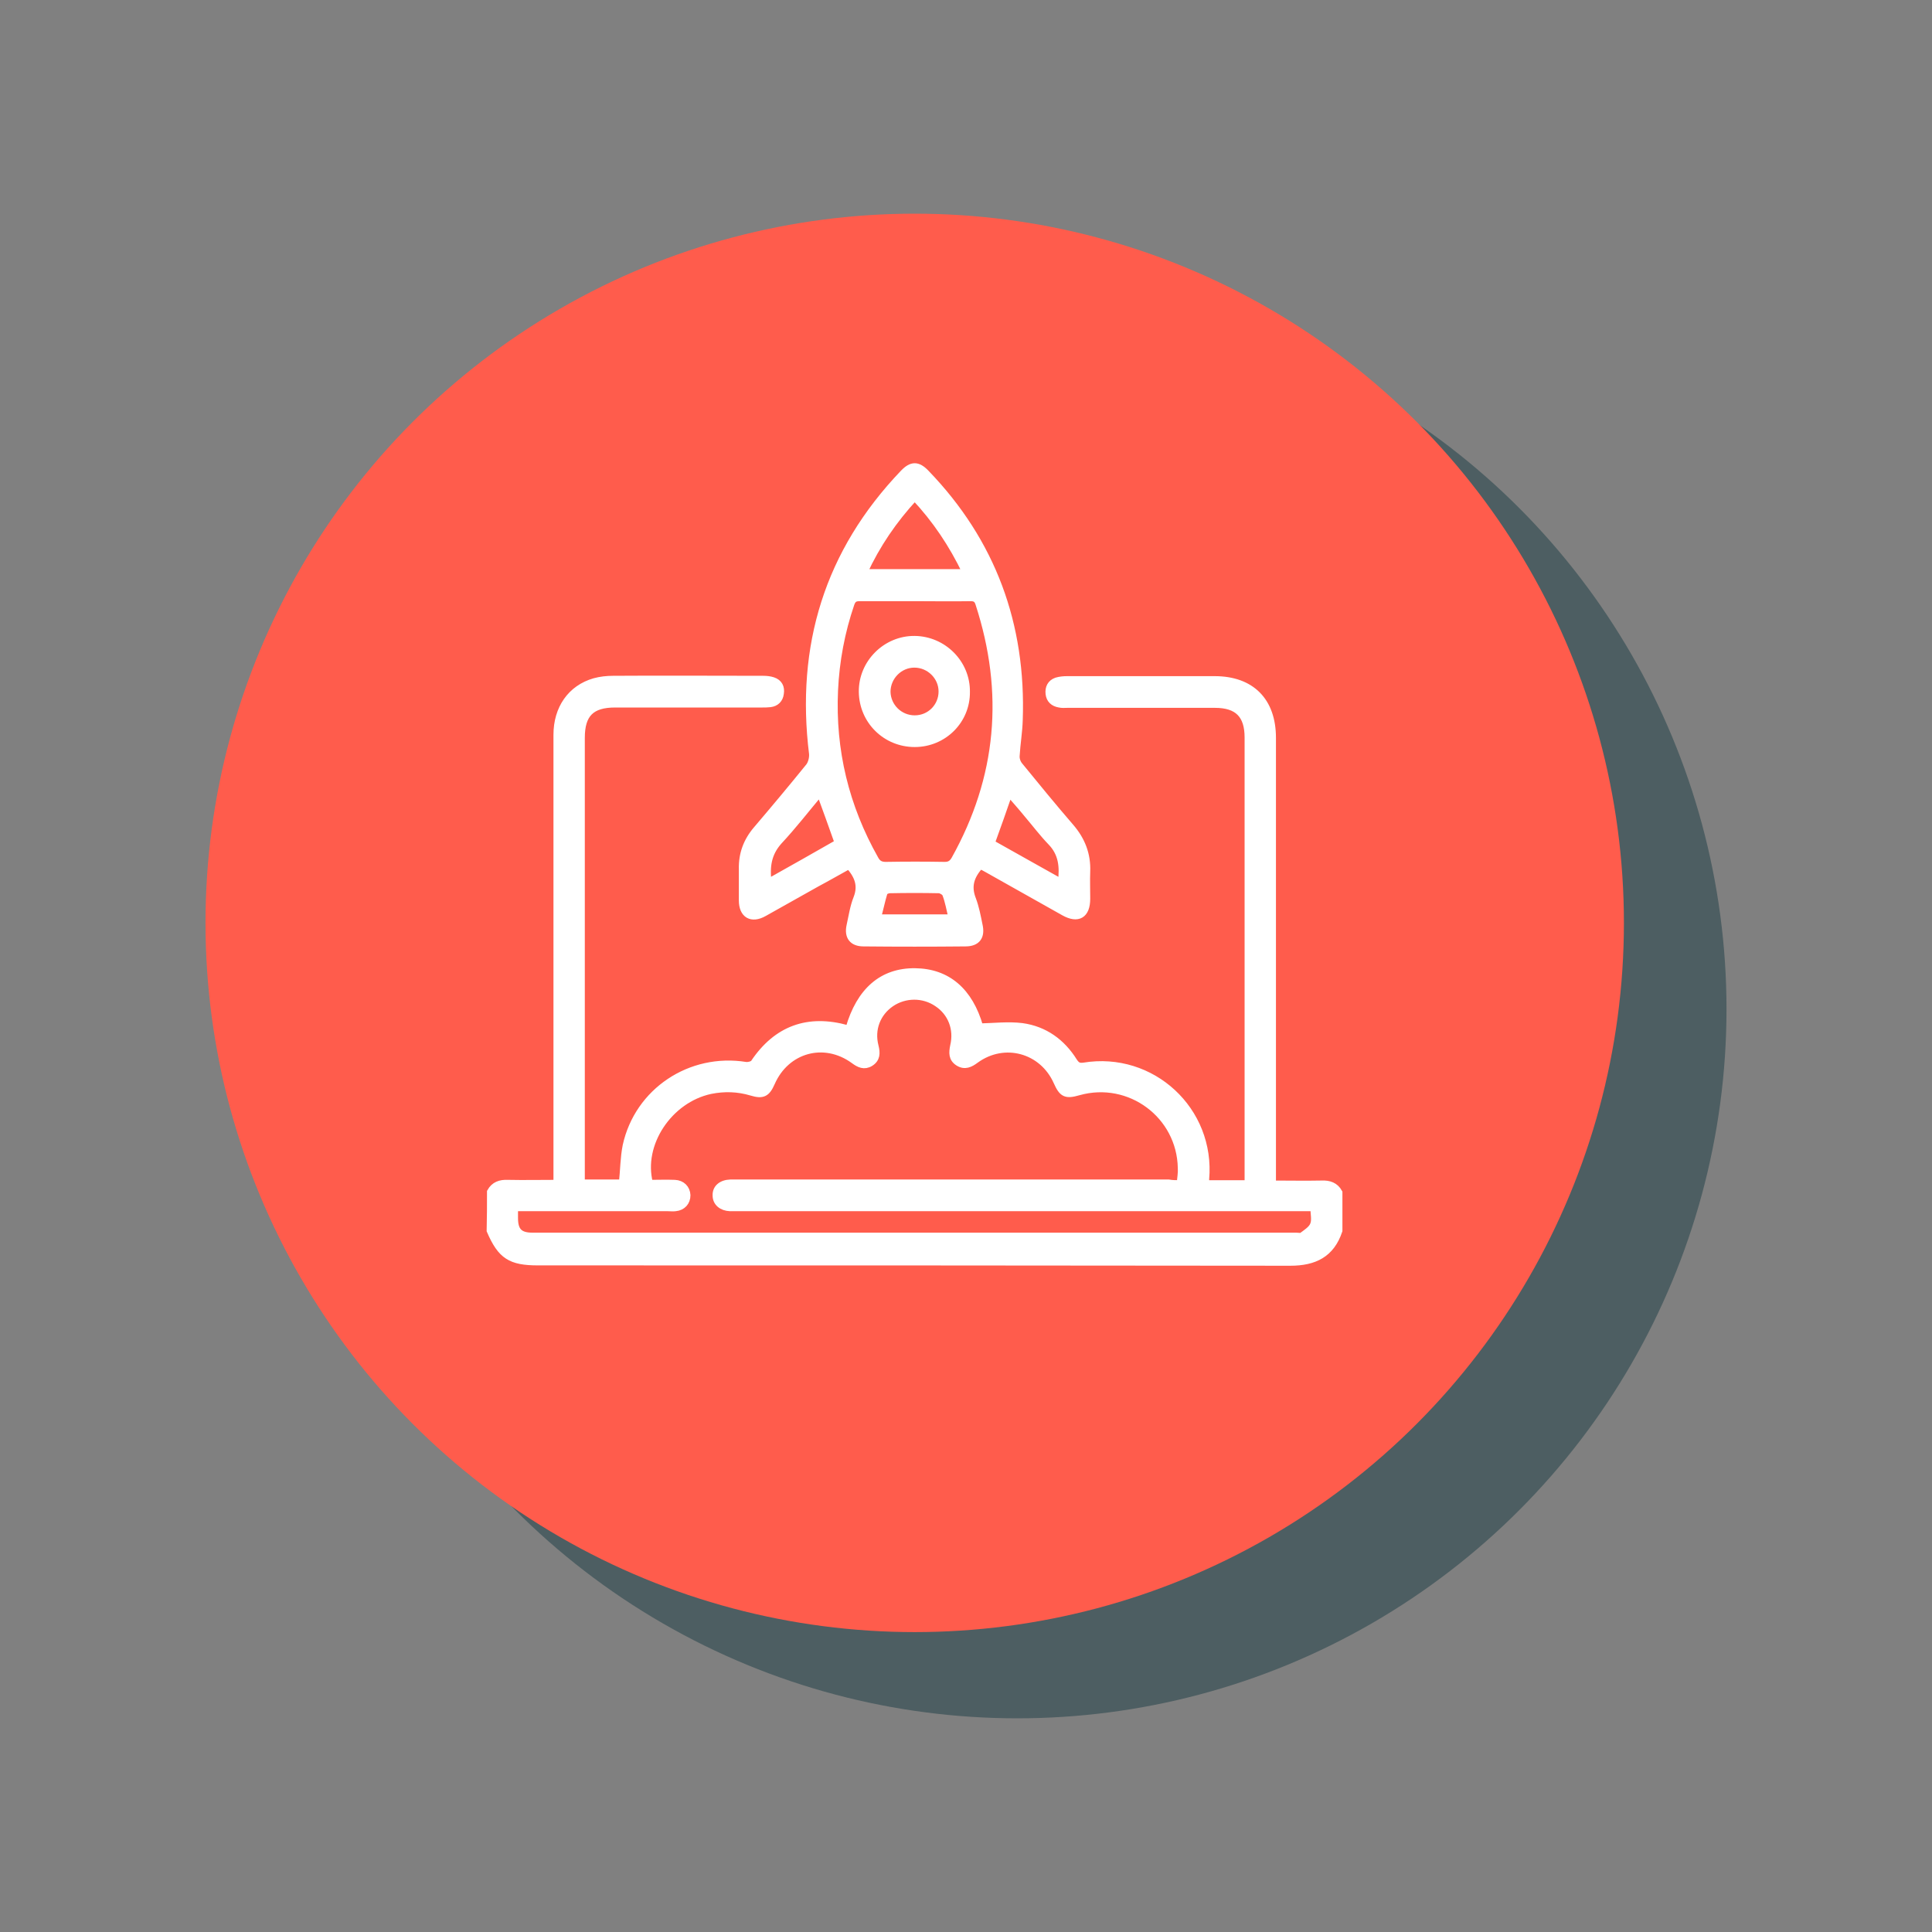 <svg xmlns="http://www.w3.org/2000/svg" xmlns:xlink="http://www.w3.org/1999/xlink" id="Layer_1" x="0px" y="0px" viewBox="0 0 566.9 566.9" style="enable-background:new 0 0 566.9 566.9;" xml:space="preserve">
<rect x="0" y="0" width="566.9" height="566.9" fill="#808080" stroke="none"/>
<style type="text/css">
	.st0{opacity:0.4;fill:#002B35;}
	.st1{fill:#FF5C4C;}
	.st2{fill:#FFFFFF;}
	.st3{fill:#FF7F25;}
	.st4{fill:#002B35;}
	.st5{fill:#5FA8B3;}
	.st6{fill:#FFFFFF;stroke:#FFFFFF;stroke-width:3.142;stroke-miterlimit:10;}
	.st7{fill:#FFFFFF;stroke:#FFFFFF;stroke-width:2;stroke-miterlimit:10;}
	.st8{fill:#FEDC42;}
</style>
<g>
	<circle class="st0" cx="298.5" cy="296.1" r="208.1"></circle>
	<circle class="st1" cx="268.4" cy="270.8" r="208.1"></circle>
	<g>
		<path class="st7" d="M143.9,349.7c1.1-2,2.9-2.6,5.1-2.5c4.7,0.1,9.4,0,14.4,0c0-1.2,0-2.2,0-3.2c0-42.8,0-85.6,0-128.4    c0-7.7,4.1-13.6,11-15.6c1.8-0.5,3.7-0.7,5.5-0.7c14.7-0.1,29.4,0,44,0c1,0,2,0.1,2.9,0.4c1.8,0.6,2.5,2,2.2,3.8    c-0.2,1.7-1.3,2.8-3,3c-0.8,0.1-1.6,0.1-2.4,0.1c-14.4,0-28.7,0-43.1,0c-7,0-9.9,2.9-9.9,9.9c0,42.6,0,85.3,0,127.9    c0,0.9,0,1.7,0,2.7c4.3,0,8.3,0,12,0c0.4-3.7,0.4-7.4,1.1-10.9c3.5-16,18.9-26.2,35.1-23.6c0.8,0.1,2-0.2,2.4-0.7    c6.7-10,15.9-13.3,27.4-10.1c0.1,0,0.3,0,0.5,0c3.2-11.1,9.8-16.8,19.4-16.7c9.5,0.1,16,5.7,19,16.2c4.2-0.1,8.4-0.6,12.4-0.1    c6.6,0.9,11.7,4.6,15.2,10.2c0.8,1.2,1.4,1.6,2.9,1.4c20-3.3,37.6,13,35.8,33.2c0,0.4,0,0.8,0,1.3c4.1,0,8.1,0,12.4,0    c0-1,0-1.9,0-2.7c0-42.7,0-85.5,0-128.2c0-6.6-3-9.7-9.7-9.7c-14.4,0-28.9,0-43.3,0c-0.8,0-1.6,0.1-2.4-0.1c-1.7-0.3-2.8-1.3-3-3    c-0.2-1.8,0.5-3.2,2.2-3.8c1-0.3,2.1-0.4,3.1-0.4c14.4,0,28.9,0,43.3,0c10.8,0,17,6.3,17,17.1c0,42.6,0,85.1,0,127.7    c0,1,0,1.9,0,3.2c4.9,0,9.6,0.1,14.4,0c2.2-0.1,4,0.5,5.1,2.5c0,3.7,0,7.4,0,11.2c-2.3,6.9-7.2,9.3-14.3,9.3    c-73.6-0.1-147.1-0.1-220.7-0.1c-8.1,0-10.9-1.8-14.1-9.2C143.9,357.2,143.9,353.4,143.9,349.7z M346.3,347.3    c0.1-1.7,0.4-3.1,0.3-4.6c-0.3-15.5-15.1-26.5-30.1-22.3c-3.8,1.1-4.8,0.6-6.4-3c-4.2-9.4-15.4-12.5-23.8-6.4    c-1.6,1.2-3.2,2-5.1,0.8c-1.9-1.2-1.8-2.9-1.4-4.9c1.2-5-0.7-9.8-4.8-12.5c-4.1-2.8-9.5-2.7-13.5,0c-4.1,2.8-6,7.6-4.7,12.6    c0.5,2,0.5,3.7-1.4,4.9c-1.8,1.1-3.3,0.4-4.9-0.8c-8.7-6.3-19.8-3.2-24.1,6.6c-1.4,3.2-2.6,3.8-5.9,2.8c-4-1.2-8-1.3-12-0.5    c-12.2,2.6-20.9,15.7-17.9,27.2c2.4,0,4.9-0.1,7.4,0c2.1,0.1,3.5,1.5,3.6,3.5c0,2-1.3,3.5-3.4,3.7c-0.7,0.1-1.5,0-2.2,0    c-14.1,0-28.2,0-42.3,0c-0.9,0-1.7,0-2.7,0c0,1.2,0,2.1,0,3c0,3.8,1.4,5.3,5.3,5.3c74.7,0,149.4,0,224.1,0c0.6,0,1.3,0.2,1.7-0.1    c1.2-0.9,2.8-1.9,3.3-3.2c0.6-1.4,0.1-3.3,0.1-5c-1.3,0-2.4,0-3.4,0c-55.2,0-110.4,0-165.7,0c-0.7,0-1.5,0-2.2,0    c-2.4-0.1-4.1-1.5-4.1-3.6c-0.1-2.2,1.6-3.6,4.2-3.7c0.6,0,1.3,0,1.9,0c42.2,0,84.5,0,126.7,0C344,347.3,345,347.3,346.3,347.3z"></path>
		<path class="st7" d="M287.6,254c-2.8,3.1-3.7,6.1-2.2,9.9c0.9,2.4,1.4,5,1.9,7.5c0.8,3.4-0.6,5.3-4,5.3c-10,0.1-19.9,0.1-29.9,0    c-3.3,0-4.7-1.9-4-5.1c0.6-2.7,1-5.5,2-8c1.5-3.8,0.3-6.7-2.3-9.6c-3.1,1.7-6.2,3.5-9.4,5.2c-5.2,2.9-10.3,5.8-15.5,8.7    c-3.7,2.1-6.4,0.5-6.4-3.7c0-3.1,0-6.1,0-9.2c-0.1-4.4,1.3-8.2,4.2-11.6c5.2-6.1,10.3-12.2,15.4-18.5c0.7-0.9,1.1-2.5,1-3.7    c-3.9-31.6,4.5-59.2,26.7-82.4c2.4-2.5,4.2-2.5,6.6,0c19.5,20.2,28.4,44.5,27.4,72.5c-0.1,3.5-0.7,6.9-0.9,10.4    c-0.1,1,0.3,2.2,1,3c4.9,6,9.8,12,14.9,17.9c3.3,3.8,5,8.1,4.8,13.1c-0.1,2.7,0,5.3,0,8c0,4.8-2.6,6.3-6.7,4    c-7.5-4.2-14.9-8.4-22.4-12.6C289.1,254.7,288.4,254.3,287.6,254z M268.6,175.4c-5.4,0-10.9,0-16.3,0c-1.5,0-2.1,0.4-2.6,1.8    c-2.8,8.2-4.4,16.7-4.8,25.4c-0.8,17.6,3.2,34.1,11.9,49.5c0.7,1.3,1.6,1.8,3.1,1.8c5.8-0.1,11.5-0.1,17.3,0    c1.4,0,2.2-0.5,2.9-1.7c13.4-24,15.6-49,7.1-75.1c-0.4-1.3-1.1-1.7-2.4-1.7C279.3,175.5,273.9,175.4,268.6,175.4z M283.4,168    c-4-8.3-8.8-15.5-15-22.1c-6.2,6.7-11.1,13.9-14.9,22.1C263.5,168,273.2,168,283.4,168z M225.4,258.9c7.1-4,13.9-7.8,20.5-11.6    c-1.8-5.1-3.5-9.8-5.3-14.7c-4.1,4.9-7.9,9.8-12.1,14.3C225.4,250.4,224.8,254.2,225.4,258.9z M290.9,247.4    c6.8,3.8,13.5,7.6,20.5,11.5c0.6-4.6,0.2-8.5-3-11.8c-2.5-2.6-4.6-5.4-6.9-8.1c-1.7-2.1-3.5-4.1-5.4-6.3    C294.4,237.7,292.7,242.4,290.9,247.4z M279.3,269.3c-0.6-2.5-1-4.8-1.8-6.9c-0.2-0.6-1.2-1.2-1.9-1.3c-4.8-0.1-9.7-0.1-14.5,0    c-0.6,0-1.6,0.4-1.7,0.9c-0.7,2.3-1.2,4.8-1.9,7.3C264.9,269.3,271.9,269.3,279.3,269.3z"></path>
		<path class="st7" d="M268.4,218.2c-8.5,0-15.3-6.7-15.4-15.2c-0.1-8.5,7-15.5,15.4-15.4c8.4,0.1,15.3,7,15.2,15.4    C283.7,211.4,276.9,218.2,268.4,218.2z M268.4,210.9c4.5,0,8-3.6,8-8c0-4.4-3.7-8-8.1-8c-4.4,0-8,3.7-8,8.1    C260.4,207.4,264,210.9,268.4,210.9z"></path>
	</g>
</g>
</svg>